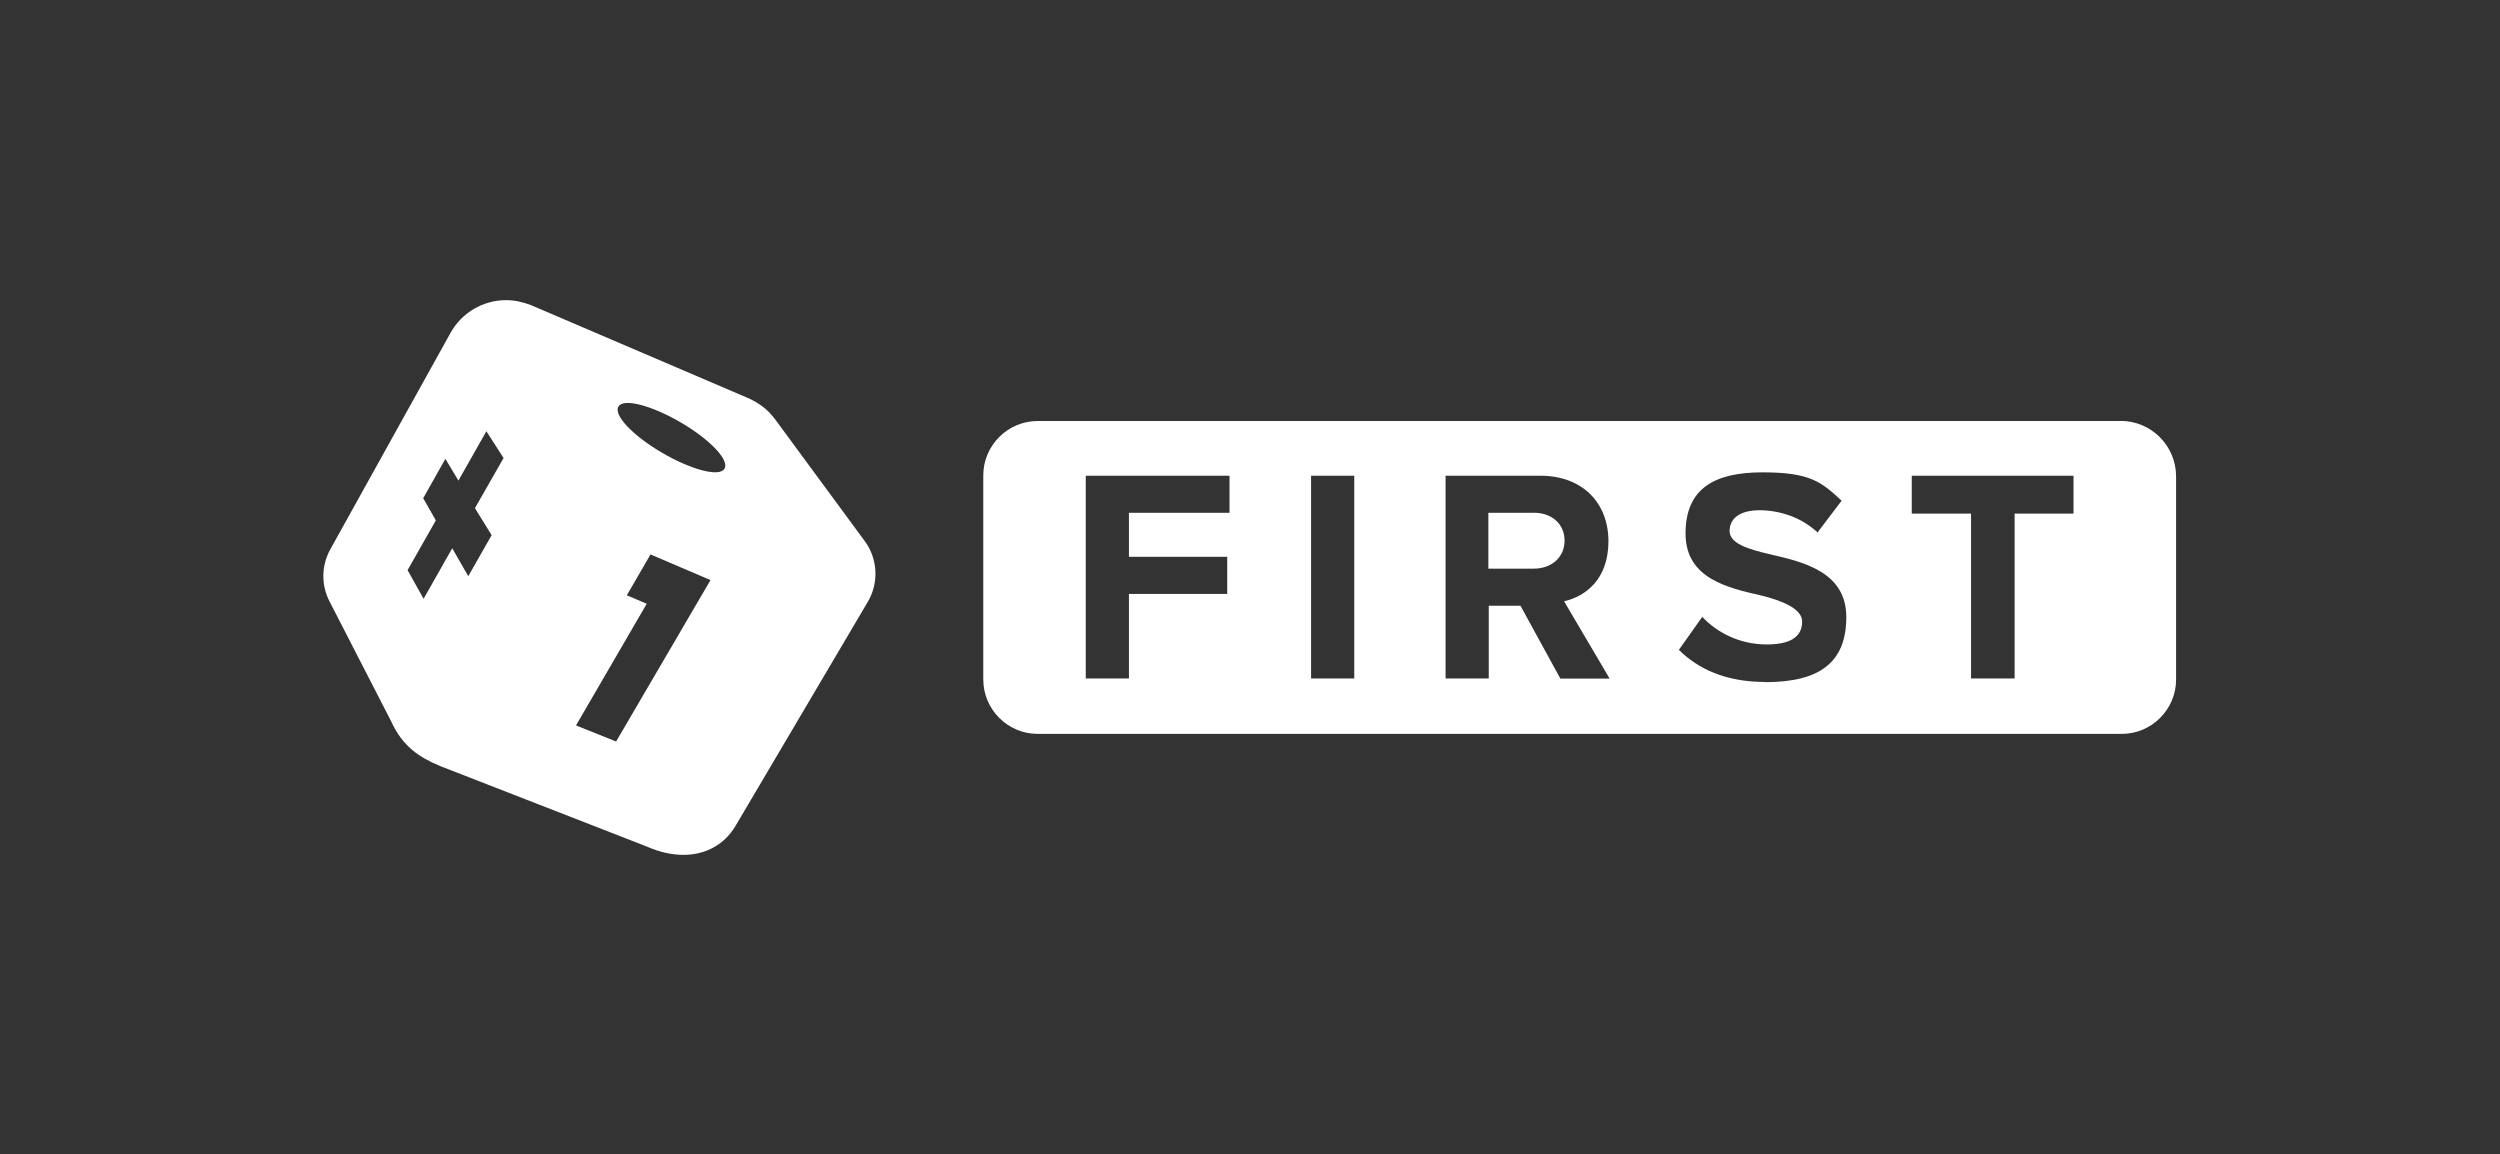 <?xml version="1.0" encoding="UTF-8"?>
<svg id="_Шар_1" data-name="Шар_1" xmlns="http://www.w3.org/2000/svg" version="1.1" viewBox="0 0 2513 1160">
  <rect x="0" y="0" width="2513" height="1160" fill="#333333" stroke="none"/>
  <!-- Generator: Adobe Illustrator 29.3.1, SVG Export Plug-In . SVG Version: 2.1.0 Build 151)  -->
  <defs>
    <style>
      .st0 {
        fill: #fff;
      }
    </style>
  </defs>
  <path class="st0" d="M778.9,421.3c-6.5-9.2-15.8-16.1-26.1-20.8l-219.1-93.8c-8.1-3.1-16.5-5-25-5-23.1,0-44.6,12.7-55.7,32.7l-121.1,218c-8.8,16.1-9.2,35.4-.8,51.9l61.9,120.4c11.5,25.4,28.1,36.5,49.6,45.4l207.2,80.7c13.1,5.8,25.4,8.5,37.3,8.5,22.7,0,41.5-10.8,52.3-29.2l133-225.3c11.1-18.8,10-43.1-3.1-60.8l-90.3-122.7ZM494.1,538.1l-23.4,41.1-16.1-28.1-28.8,50.8-16.1-28.8,28.4-50-12.7-22.3,22.3-39.6,13.1,21.9,28.1-49.6,17.3,26.9-28.8,50.4,16.9,27.3ZM619.4,745.4l-40.4-16.2,71.1-122.3-20-8.5,23.8-41.1,60.3,25.8-94.9,162.3ZM728.2,471.2c-5,8.5-33.1,1.2-62.7-16.1-29.6-17.3-49.2-38.1-43.8-46.5,5-8.5,33.1-1.2,62.7,16.1,29.6,17.3,49.2,38.1,43.8,46.5Z"/>
  <path class="st0" d="M2131.6,423.2h-1088.6c-30,0-54.6,24.6-54.6,54.6v205.3c0,30,24.6,54.6,54.6,54.6h1089.8c30,0,54.6-24.6,54.6-54.6v-204.2c0-30.8-25-55.8-55.7-55.8ZM1235.9,515.5h-101.1v44.2h98.8v37.3h-98.8v85h-43.4v-203.8h144.5v37.3ZM1361.3,682h-43.4v-203.8h43.4v203.8ZM1568.4,682l-40-73.1h-31.9v73.1h-43.4v-203.8h95.3c42.7,0,68.4,27.7,68.4,65.8s-22.7,55.4-44.6,60.4l45.8,77.7h-49.6ZM1774.1,685.5c-39.2,0-67.3-13.1-86.5-32.3l23.5-33.1c14.2,15,36.5,27.7,65,27.7s35.4-11.2,35.4-23.1-17.7-20.4-41.1-26.1c-33.4-7.7-76.1-16.9-76.1-62.3s29.2-61.5,77.3-61.5,59.2,9.6,79.6,28.5l-24.2,31.9c-16.5-15.4-38.4-22.3-58.4-22.3s-30,8.5-30,20.8,17.3,18.1,40.8,23.5c33.4,7.7,76.5,17.7,76.5,63.1s-26.5,65.4-81.5,65.4ZM2084.3,516.3h-59.2v165.7h-43.8v-165.7h-59.6v-38.1h162.6v38.1Z"/>
  <path class="st0" d="M1541.9,515.5h-45.8v56.1h45.8c17.3,0,30.8-11.1,30.8-28.1s-13.1-28.1-30.8-28.1Z"/>
</svg>
